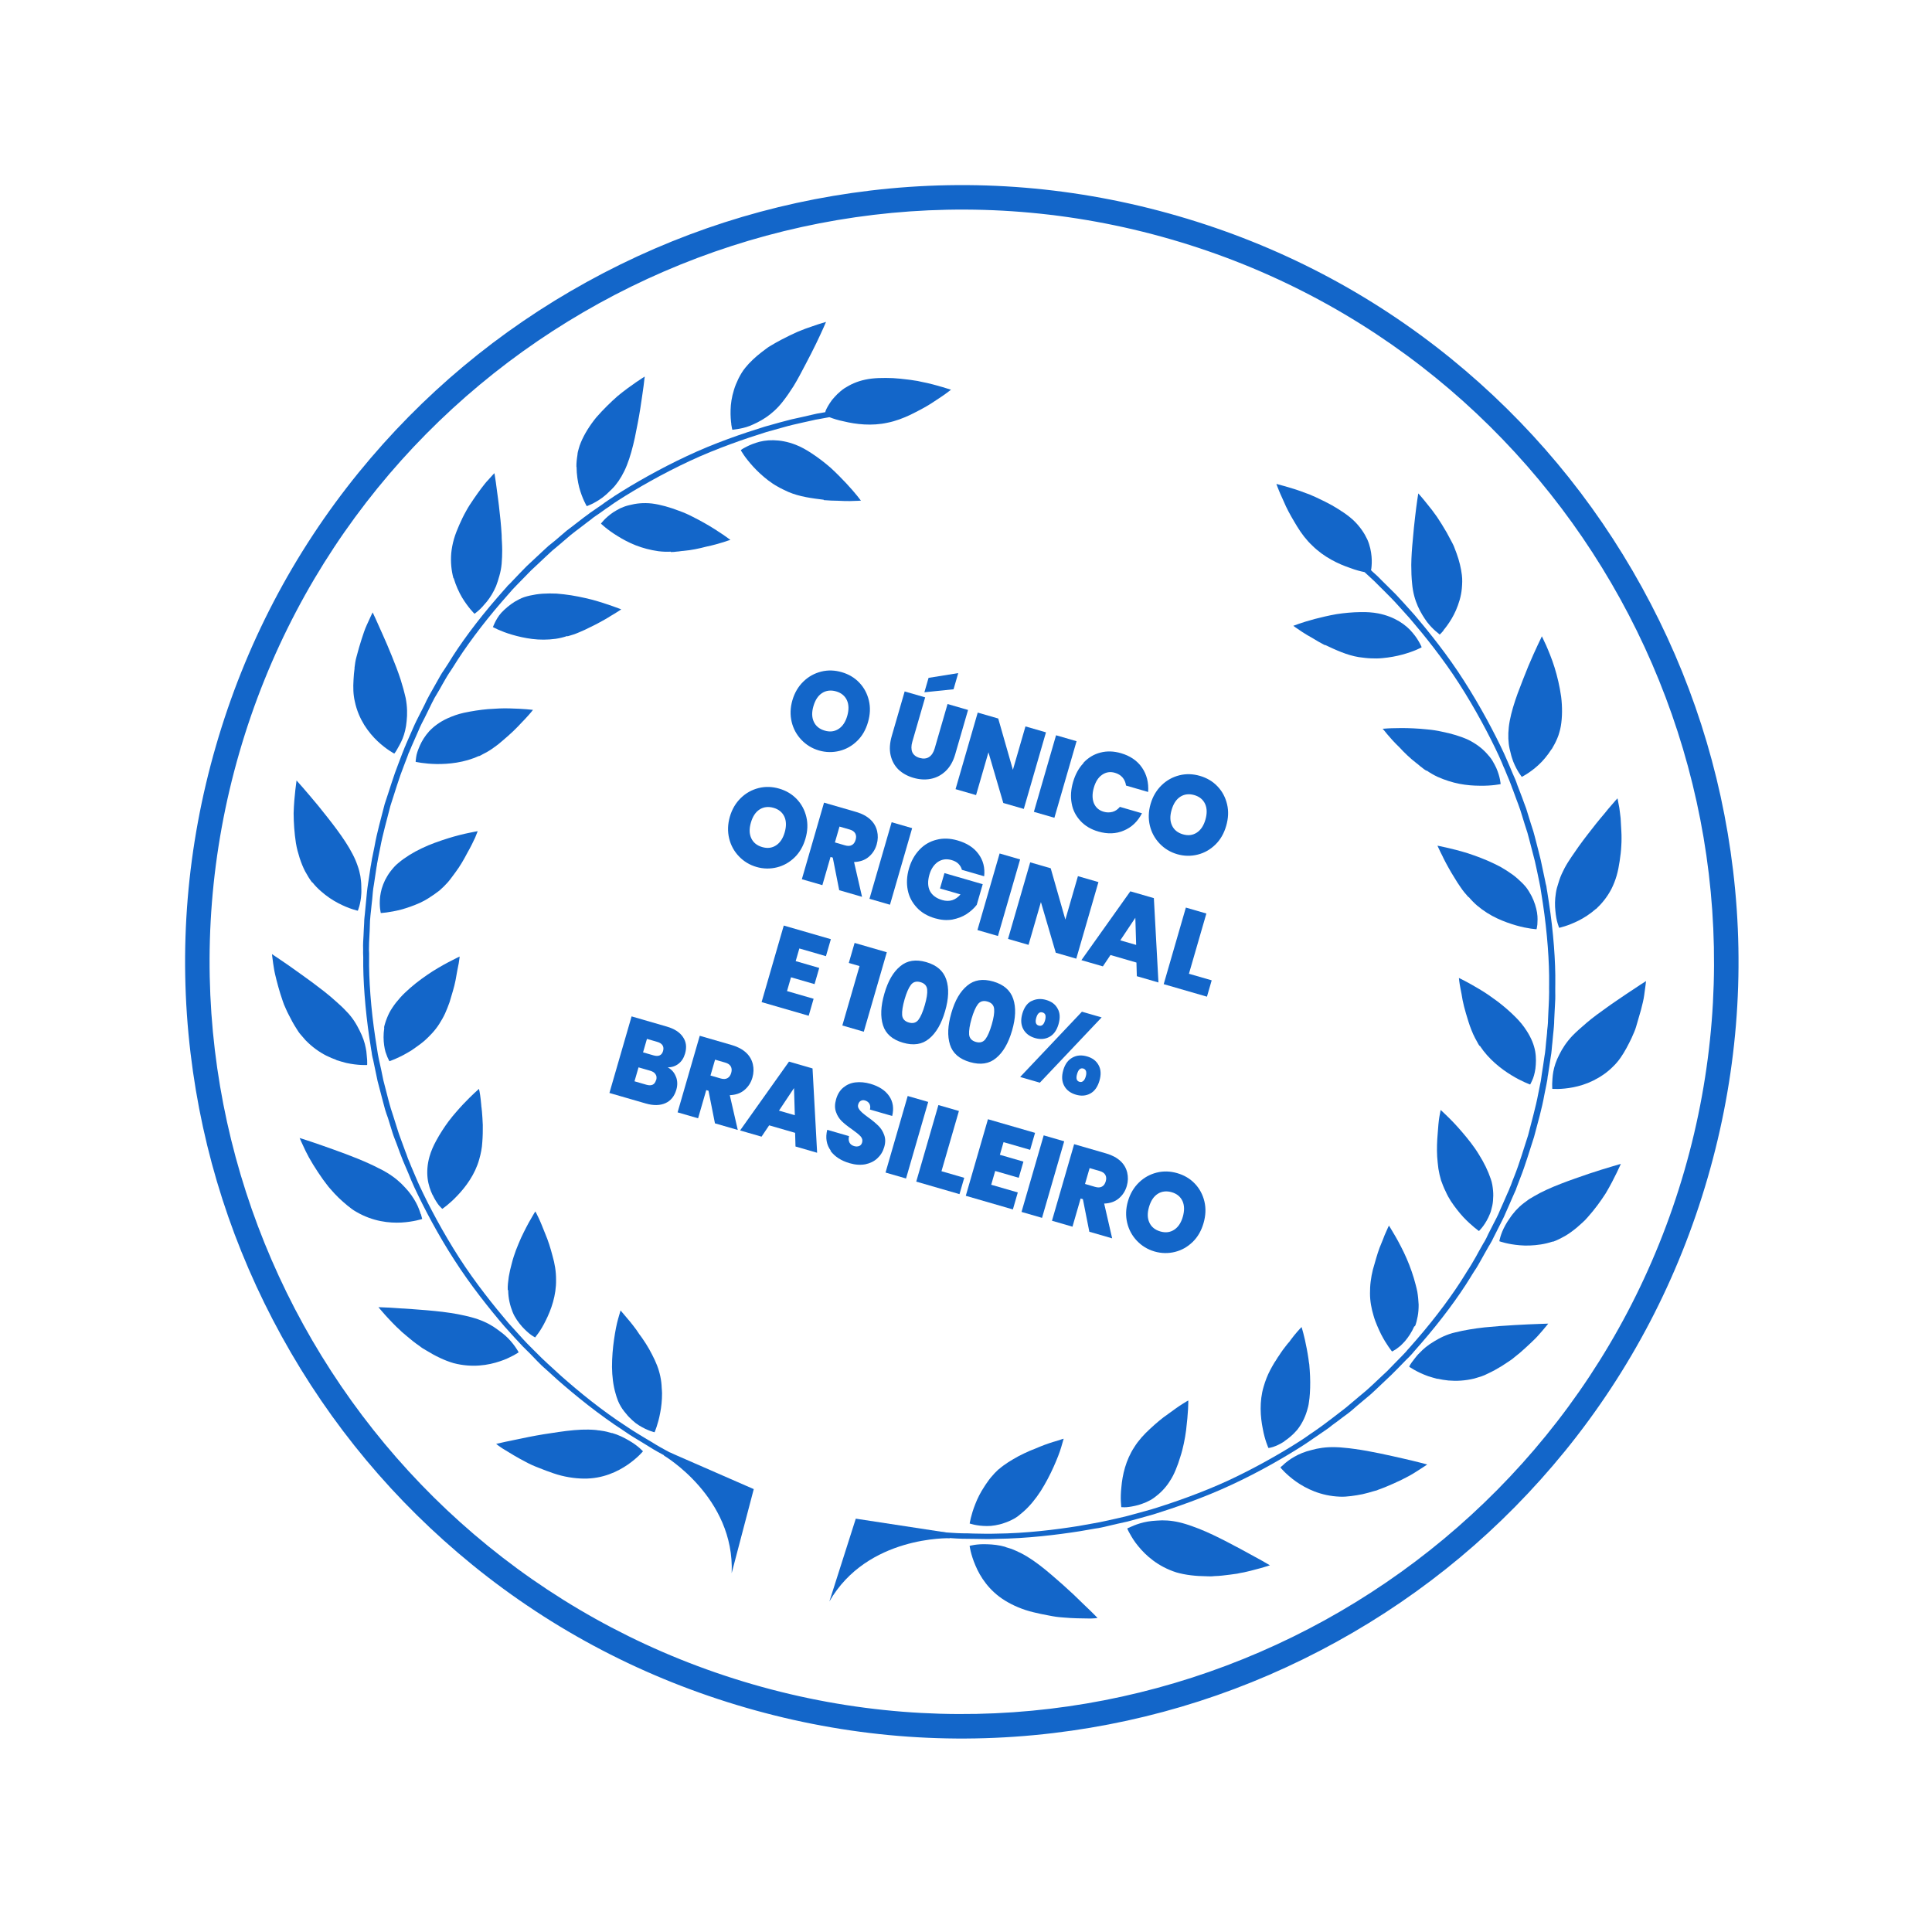 <svg width="209" height="209" viewBox="0 0 209 209" fill="none" xmlns="http://www.w3.org/2000/svg">
<g clip-path="url(#clip0_88_140)">
<path d="M86.696 80.035C86.178 79.49 85.82 78.843 85.642 78.096C85.464 77.349 85.484 76.566 85.72 75.752C85.956 74.937 86.357 74.265 86.907 73.729C87.456 73.193 88.104 72.836 88.834 72.653C89.563 72.469 90.306 72.497 91.051 72.713C91.796 72.928 92.439 73.302 92.958 73.847C93.476 74.391 93.816 75.034 93.994 75.781C94.173 76.528 94.135 77.306 93.899 78.12C93.664 78.934 93.28 79.612 92.73 80.148C92.18 80.684 91.55 81.046 90.82 81.229C90.091 81.412 89.343 81.402 88.598 81.187C87.853 80.971 87.215 80.58 86.696 80.035ZM90.72 78.852C91.159 78.566 91.466 78.092 91.652 77.451C91.837 76.809 91.837 76.227 91.618 75.75C91.399 75.274 91.004 74.953 90.449 74.792C89.895 74.632 89.371 74.687 88.932 74.973C88.492 75.258 88.186 75.733 87.995 76.392C87.804 77.05 87.815 77.598 88.034 78.075C88.253 78.551 88.648 78.872 89.22 79.038C89.792 79.203 90.28 79.138 90.72 78.852Z" fill="#1366C9"/>
<path d="M100.083 75.44L98.693 80.24C98.563 80.691 98.566 81.068 98.687 81.365C98.824 81.668 99.084 81.875 99.483 81.99C99.881 82.106 100.228 82.075 100.506 81.892C100.785 81.71 100.989 81.394 101.114 80.96L102.504 76.16L104.722 76.802L103.332 81.602C103.112 82.365 102.77 82.961 102.303 83.408C101.835 83.855 101.304 84.133 100.686 84.255C100.069 84.376 99.445 84.327 98.803 84.141C98.162 83.956 97.613 83.647 97.186 83.241C96.763 82.818 96.48 82.304 96.341 81.682C96.202 81.059 96.249 80.378 96.475 79.598L97.865 74.798L100.066 75.435L100.083 75.44ZM103.154 74.564L99.998 74.89L100.45 73.33L103.661 72.814L103.159 74.546L103.154 74.564Z" fill="#1366C9"/>
<path d="M110.753 87.507L108.534 86.865L106.928 81.385L105.588 86.012L103.37 85.37L105.768 77.086L107.987 77.728L109.573 83.278L110.933 78.581L113.151 79.224L110.753 87.507Z" fill="#1366C9"/>
<path d="M116.46 80.182L114.062 88.465L111.844 87.823L114.242 79.54L116.46 80.182Z" fill="#1366C9"/>
<path d="M117.215 82.504C117.73 81.958 118.343 81.591 119.033 81.415C119.744 81.227 120.488 81.254 121.268 81.48C122.255 81.766 123.024 82.289 123.54 83.039C124.055 83.79 124.272 84.66 124.204 85.674L121.813 84.981C121.765 84.629 121.627 84.326 121.429 84.1C121.232 83.874 120.962 83.702 120.616 83.602C120.096 83.451 119.642 83.526 119.22 83.817C118.798 84.108 118.513 84.57 118.328 85.212C118.142 85.853 118.148 86.418 118.332 86.885C118.533 87.356 118.877 87.662 119.397 87.813C119.726 87.908 120.046 87.907 120.351 87.826C120.656 87.745 120.917 87.558 121.146 87.286L123.537 87.978C123.07 88.876 122.422 89.496 121.568 89.85C120.731 90.209 119.819 90.245 118.814 89.954C118.034 89.728 117.391 89.354 116.89 88.815C116.389 88.275 116.062 87.655 115.935 86.923C115.792 86.187 115.846 85.414 116.082 84.599C116.318 83.785 116.685 83.102 117.2 82.556L117.215 82.504Z" fill="#1366C9"/>
<path d="M125.444 91.254C124.926 90.709 124.568 90.061 124.39 89.315C124.212 88.568 124.232 87.785 124.468 86.971C124.704 86.156 125.105 85.483 125.655 84.948C126.204 84.412 126.852 84.055 127.581 83.871C128.311 83.688 129.054 83.716 129.799 83.931C130.544 84.147 131.187 84.521 131.706 85.066C132.224 85.61 132.564 86.253 132.742 87C132.921 87.746 132.883 88.524 132.647 89.339C132.412 90.153 132.028 90.831 131.478 91.367C130.928 91.903 130.298 92.265 129.568 92.448C128.839 92.631 128.091 92.621 127.346 92.405C126.6 92.19 125.963 91.798 125.444 91.254ZM129.468 90.071C129.907 89.785 130.214 89.31 130.4 88.669C130.585 88.028 130.585 87.446 130.366 86.969C130.147 86.492 129.752 86.171 129.197 86.011C128.643 85.85 128.119 85.905 127.68 86.191C127.24 86.477 126.934 86.952 126.743 87.611C126.552 88.269 126.563 88.817 126.782 89.293C127.001 89.77 127.396 90.091 127.968 90.257C128.54 90.422 129.028 90.357 129.468 90.071Z" fill="#1366C9"/>
<path d="M79.931 92.633C79.412 92.088 79.055 91.44 78.877 90.693C78.699 89.947 78.719 89.164 78.954 88.349C79.19 87.535 79.592 86.862 80.141 86.326C80.691 85.791 81.339 85.433 82.068 85.25C82.797 85.067 83.541 85.094 84.286 85.31C85.031 85.526 85.674 85.9 86.192 86.444C86.711 86.989 87.051 87.632 87.229 88.379C87.407 89.125 87.37 89.903 87.134 90.718C86.898 91.532 86.514 92.21 85.965 92.746C85.415 93.281 84.784 93.644 84.055 93.827C83.326 94.01 82.578 94 81.832 93.784C81.087 93.569 80.449 93.177 79.931 92.633ZM83.954 91.45C84.394 91.164 84.701 90.689 84.886 90.048C85.072 89.407 85.072 88.824 84.853 88.348C84.634 87.871 84.238 87.55 83.684 87.39C83.129 87.229 82.606 87.284 82.166 87.57C81.727 87.856 81.42 88.331 81.23 88.989C81.039 89.648 81.049 90.196 81.268 90.672C81.487 91.149 81.883 91.47 82.454 91.635C83.026 91.801 83.515 91.736 83.954 91.45Z" fill="#1366C9"/>
<path d="M90.781 96.281L90.087 92.774L89.845 92.704L88.962 95.754L86.743 95.112L89.142 86.828L92.625 87.837C93.266 88.023 93.768 88.299 94.154 88.655C94.539 89.011 94.773 89.436 94.883 89.899C94.993 90.363 94.984 90.849 94.838 91.351C94.672 91.923 94.376 92.363 93.956 92.711C93.536 93.059 93.017 93.228 92.39 93.253L93.254 97.016L90.776 96.298L90.781 96.281ZM90.319 91.132L91.41 91.448C91.705 91.534 91.95 91.529 92.151 91.419C92.353 91.308 92.482 91.12 92.562 90.843C92.638 90.583 92.629 90.355 92.518 90.154C92.407 89.953 92.202 89.818 91.907 89.733L90.815 89.417L90.314 91.15L90.319 91.132Z" fill="#1366C9"/>
<path d="M98.674 89.589L96.276 97.872L94.058 97.23L96.456 88.947L98.674 89.589Z" fill="#1366C9"/>
<path d="M104.055 94.095C103.999 93.835 103.853 93.624 103.68 93.442C103.49 93.255 103.245 93.128 102.951 93.043C102.396 92.882 101.908 92.948 101.468 93.234C101.046 93.525 100.727 93.977 100.546 94.601C100.341 95.311 100.358 95.899 100.595 96.38C100.836 96.844 101.283 97.181 101.924 97.366C102.704 97.592 103.364 97.389 103.904 96.756L101.686 96.114L102.168 94.45L106.309 95.65L105.662 97.885C105.363 98.268 104.983 98.609 104.543 98.895C104.104 99.18 103.58 99.367 103.002 99.481C102.412 99.574 101.805 99.529 101.147 99.339C100.35 99.108 99.689 98.729 99.188 98.189C98.687 97.65 98.342 97.024 98.199 96.287C98.055 95.551 98.092 94.773 98.328 93.959C98.564 93.144 98.948 92.466 99.463 91.921C99.978 91.375 100.609 91.013 101.315 90.842C102.027 90.653 102.788 90.686 103.585 90.916C104.59 91.207 105.352 91.691 105.848 92.379C106.361 93.072 106.563 93.864 106.464 94.793L104.072 94.1L104.055 94.095Z" fill="#1366C9"/>
<path d="M110.354 92.97L107.956 101.254L105.738 100.612L108.136 92.328L110.354 92.97Z" fill="#1366C9"/>
<path d="M116.429 103.707L114.211 103.065L112.604 97.585L111.265 102.212L109.046 101.57L111.445 93.286L113.663 93.928L115.249 99.478L116.609 94.781L118.827 95.423L116.429 103.707Z" fill="#1366C9"/>
<path d="M122.955 104.131L120.13 103.313L119.306 104.54L116.984 103.867L122.276 96.422L124.823 97.159L125.319 106.281L122.98 105.603L122.938 104.126L122.955 104.131ZM122.907 102.22L122.819 99.283L121.192 101.724L122.89 102.215L122.907 102.22Z" fill="#1366C9"/>
<path d="M128.599 105.334L131.078 106.051L130.566 107.819L125.887 106.464L128.285 98.18L130.503 98.823L128.617 105.339L128.599 105.334Z" fill="#1366C9"/>
<path d="M86.467 102.62L86.076 103.972L88.624 104.709L88.117 106.46L85.569 105.722L85.138 107.212L88.014 108.045L87.483 109.882L82.388 108.407L84.786 100.124L89.881 101.599L89.349 103.436L86.472 102.603L86.467 102.62Z" fill="#1366C9"/>
<path d="M91.822 104.17L92.449 102.004L95.933 103.013L93.444 111.608L91.122 110.936L92.983 104.507L91.822 104.17Z" fill="#1366C9"/>
<path d="M97.391 104.524C98.137 103.895 99.079 103.755 100.205 104.081C101.332 104.407 102.053 105.029 102.365 105.964C102.676 106.9 102.63 108.032 102.239 109.384C101.847 110.736 101.276 111.735 100.513 112.359C99.768 112.988 98.825 113.129 97.682 112.798C96.538 112.466 95.817 111.844 95.522 110.914C95.228 109.984 95.274 108.851 95.671 107.482C96.067 106.113 96.628 105.149 97.391 104.524ZM100.301 107.057C100.268 106.653 100.029 106.377 99.578 106.247C99.128 106.117 98.778 106.222 98.534 106.546C98.29 106.869 98.06 107.404 97.859 108.097C97.659 108.79 97.562 109.382 97.591 109.804C97.624 110.208 97.863 110.484 98.314 110.614C98.764 110.745 99.114 110.639 99.358 110.315C99.602 109.992 99.832 109.457 100.043 108.729C100.254 108.001 100.335 107.462 100.301 107.057Z" fill="#1366C9"/>
<path d="M104.636 106.622C105.382 105.993 106.324 105.852 107.45 106.178C108.577 106.504 109.298 107.127 109.61 108.062C109.921 108.997 109.875 110.13 109.484 111.481C109.092 112.833 108.521 113.832 107.758 114.456C107.013 115.086 106.07 115.226 104.927 114.895C103.783 114.564 103.061 113.942 102.767 113.011C102.473 112.081 102.519 110.949 102.916 109.58C103.312 108.211 103.873 107.246 104.636 106.622ZM107.546 109.155C107.513 108.751 107.274 108.475 106.823 108.345C106.373 108.214 106.023 108.319 105.779 108.643C105.535 108.967 105.305 109.501 105.104 110.195C104.904 110.888 104.807 111.48 104.836 111.901C104.869 112.305 105.108 112.581 105.559 112.712C106.009 112.842 106.359 112.737 106.603 112.413C106.847 112.089 107.077 111.555 107.288 110.827C107.499 110.099 107.58 109.559 107.546 109.155Z" fill="#1366C9"/>
<path d="M111.588 108.297C112.053 108.056 112.576 108.001 113.165 108.171C113.754 108.342 114.172 108.65 114.413 109.115C114.677 109.567 114.7 110.137 114.509 110.795C114.318 111.454 113.999 111.906 113.53 112.165C113.061 112.423 112.543 112.461 111.971 112.296C111.399 112.13 110.964 111.816 110.705 111.347C110.447 110.878 110.402 110.32 110.592 109.661C110.783 109.003 111.107 108.533 111.571 108.292L111.588 108.297ZM112.1 110.098C111.965 110.566 112.05 110.854 112.362 110.944C112.518 110.989 112.655 110.972 112.776 110.876C112.898 110.78 112.983 110.616 113.053 110.374C113.123 110.131 113.122 109.943 113.087 109.801C113.036 109.655 112.93 109.568 112.774 109.523C112.462 109.432 112.236 109.63 112.1 110.098ZM119.173 110.061L112.489 117.122L110.358 116.505L117.041 109.444L119.173 110.061ZM116.018 114.406C116.487 114.148 117.005 114.11 117.594 114.281C118.183 114.451 118.584 114.755 118.842 115.224C119.101 115.693 119.129 116.246 118.938 116.905C118.747 117.563 118.424 118.033 117.954 118.291C117.485 118.55 116.967 118.588 116.395 118.422C115.823 118.257 115.388 117.943 115.13 117.474C114.871 117.004 114.826 116.447 115.022 115.771C115.217 115.095 115.548 114.665 116.018 114.406ZM116.517 116.185C116.377 116.67 116.467 116.941 116.779 117.031C116.918 117.071 117.054 117.054 117.181 116.941C117.303 116.844 117.388 116.681 117.458 116.439C117.528 116.196 117.521 116.025 117.487 115.884C117.436 115.737 117.334 115.633 117.196 115.593C116.884 115.502 116.657 115.7 116.522 116.168L116.517 116.185Z" fill="#1366C9"/>
<path d="M73.124 116.468C73.295 116.912 73.309 117.386 73.168 117.871C72.962 118.581 72.576 119.071 71.993 119.334C71.41 119.597 70.691 119.614 69.859 119.373L65.926 118.235L68.324 109.951L72.136 111.055C72.951 111.291 73.537 111.667 73.877 112.179C74.235 112.695 74.309 113.28 74.109 113.974C73.968 114.459 73.731 114.822 73.394 115.081C73.056 115.34 72.661 115.47 72.232 115.459C72.67 115.698 72.964 116.046 73.131 116.508L73.124 116.468ZM69.564 113.841L70.691 114.167C71.245 114.328 71.593 114.165 71.728 113.698C71.864 113.23 71.667 112.872 71.112 112.712L69.986 112.385L69.564 113.841ZM70.981 116.862C71.051 116.619 71.042 116.391 70.921 116.225C70.823 116.046 70.618 115.912 70.358 115.836L69.075 115.465L68.639 116.973L69.921 117.344C70.476 117.505 70.823 117.342 70.964 116.857L70.981 116.862Z" fill="#1366C9"/>
<path d="M77.338 121.501L76.644 117.995L76.401 117.924L75.518 120.974L73.3 120.332L75.698 112.049L79.182 113.057C79.823 113.243 80.325 113.52 80.71 113.875C81.096 114.231 81.33 114.656 81.44 115.119C81.549 115.583 81.54 116.069 81.395 116.571C81.229 117.143 80.933 117.583 80.513 117.931C80.093 118.279 79.574 118.448 78.947 118.474L79.811 122.236L77.333 121.518L77.338 121.501ZM76.858 116.347L77.95 116.663C78.244 116.749 78.49 116.745 78.691 116.634C78.892 116.523 79.022 116.335 79.102 116.058C79.177 115.798 79.168 115.57 79.057 115.369C78.946 115.168 78.741 115.033 78.447 114.948L77.355 114.632L76.853 116.365L76.858 116.347Z" fill="#1366C9"/>
<path d="M86.031 122.553L83.206 121.736L82.382 122.962L80.06 122.29L85.352 114.844L87.899 115.582L88.395 124.703L86.056 124.026L86.014 122.548L86.031 122.553ZM85.983 120.643L85.894 117.706L84.268 120.146L85.966 120.638L85.983 120.643Z" fill="#1366C9"/>
<path d="M89.87 124.472C89.411 123.851 89.273 123.097 89.489 122.221L91.846 122.903C91.778 123.203 91.804 123.436 91.903 123.615C92.001 123.793 92.172 123.918 92.397 123.983C92.605 124.043 92.776 124.037 92.945 123.973C93.113 123.909 93.21 123.768 93.261 123.595C93.331 123.352 93.282 123.131 93.097 122.928C92.912 122.724 92.605 122.485 92.17 122.171C91.701 121.847 91.335 121.553 91.056 121.285C90.794 121.021 90.57 120.693 90.44 120.299C90.293 119.899 90.292 119.448 90.447 118.911C90.603 118.374 90.854 117.958 91.225 117.652C91.595 117.346 92.027 117.152 92.533 117.092C93.038 117.032 93.588 117.078 94.16 117.244C95.079 117.51 95.759 117.951 96.183 118.562C96.607 119.173 96.716 119.9 96.515 120.724L94.106 120.027C94.176 119.784 94.145 119.568 94.046 119.39C93.943 119.228 93.79 119.109 93.564 119.043C93.391 118.993 93.255 119.01 93.121 119.084C92.986 119.158 92.894 119.281 92.839 119.472C92.794 119.628 92.806 119.782 92.897 119.921C92.983 120.077 93.097 120.204 93.245 120.341C93.393 120.478 93.623 120.657 93.917 120.874C94.37 121.192 94.73 121.503 95.009 121.772C95.288 122.041 95.495 122.363 95.643 122.763C95.79 123.163 95.801 123.579 95.655 124.081C95.51 124.584 95.263 124.982 94.905 125.31C94.547 125.639 94.133 125.838 93.612 125.95C93.096 126.045 92.541 126.016 91.917 125.835C90.999 125.569 90.301 125.123 89.83 124.48L89.87 124.472Z" fill="#1366C9"/>
<path d="M100.411 119.204L98.013 127.487L95.795 126.845L98.193 118.562L100.411 119.204Z" fill="#1366C9"/>
<path d="M101.83 126.695L104.308 127.413L103.796 129.18L99.117 127.825L101.515 119.542L103.734 120.184L101.847 126.7L101.83 126.695Z" fill="#1366C9"/>
<path d="M108.556 123.572L108.165 124.924L110.712 125.661L110.206 127.411L107.658 126.674L107.227 128.164L110.103 128.997L109.572 130.834L104.477 129.359L106.875 121.075L111.97 122.55L111.438 124.387L108.561 123.555L108.556 123.572Z" fill="#1366C9"/>
<path d="M115.123 123.463L112.725 131.746L110.506 131.104L112.905 122.821L115.123 123.463Z" fill="#1366C9"/>
<path d="M117.838 133.227L117.144 129.721L116.901 129.65L116.018 132.7L113.8 132.058L116.198 123.775L119.681 124.783C120.323 124.969 120.825 125.246 121.21 125.601C121.595 125.957 121.829 126.382 121.939 126.846C122.049 127.309 122.04 127.795 121.894 128.298C121.729 128.869 121.432 129.31 121.012 129.657C120.592 130.005 120.074 130.175 119.447 130.2L120.311 133.962L117.833 133.245L117.838 133.227ZM117.375 128.078L118.467 128.395C118.761 128.48 119.007 128.476 119.208 128.365C119.409 128.254 119.539 128.066 119.619 127.789C119.694 127.529 119.685 127.301 119.574 127.1C119.463 126.899 119.258 126.764 118.964 126.679L117.872 126.363L117.37 128.096L117.375 128.078Z" fill="#1366C9"/>
<path d="M122.993 134.231C122.475 133.687 122.118 133.039 121.939 132.292C121.761 131.546 121.781 130.763 122.017 129.948C122.253 129.134 122.654 128.461 123.204 127.925C123.753 127.389 124.401 127.032 125.131 126.849C125.86 126.666 126.603 126.693 127.348 126.909C128.094 127.125 128.737 127.499 129.255 128.043C129.774 128.588 130.113 129.231 130.292 129.977C130.47 130.724 130.432 131.502 130.197 132.316C129.961 133.131 129.577 133.809 129.027 134.344C128.478 134.88 127.847 135.242 127.118 135.426C126.388 135.609 125.64 135.599 124.895 135.383C124.15 135.167 123.512 134.776 122.993 134.231ZM127.022 133.031C127.462 132.745 127.768 132.271 127.954 131.63C128.139 130.988 128.139 130.406 127.92 129.929C127.701 129.453 127.306 129.132 126.751 128.971C126.197 128.811 125.674 128.866 125.234 129.152C124.794 129.438 124.488 129.912 124.297 130.571C124.107 131.229 124.117 131.777 124.336 132.254C124.555 132.73 124.95 133.051 125.522 133.217C126.094 133.382 126.582 133.317 127.022 133.031Z" fill="#1366C9"/>
<path d="M66.217 155.038C65.853 154.932 65.471 154.822 65.035 154.771C64.931 154.741 64.8 154.74 64.691 154.728C64.587 154.698 64.473 154.702 64.347 154.684C64.124 154.676 63.889 154.646 63.643 154.65C62.672 154.631 61.569 154.744 60.45 154.908C59.354 155.061 58.231 155.243 57.234 155.442C56.22 155.637 55.332 155.85 54.697 155.966C54.075 156.105 53.673 156.196 53.673 156.196C53.673 156.196 53.75 156.255 53.903 156.375C54.061 156.477 54.273 156.651 54.548 156.806C55.122 157.16 55.901 157.648 56.833 158.125C57.061 158.247 57.288 158.369 57.538 158.479C57.788 158.589 58.055 158.704 58.31 158.797C58.833 159.004 59.372 159.217 59.904 159.39C60.981 159.758 62.13 159.94 63.141 159.951C65.198 159.983 66.817 159.193 67.895 158.454C68.973 157.714 69.555 157 69.555 157C69.555 157 69.034 156.398 68.018 155.822C67.521 155.528 66.915 155.221 66.187 155.01L66.217 155.038Z" fill="#1366C9"/>
<path d="M71.294 148.338C71.049 147.497 70.653 146.725 70.222 145.942C70.013 145.563 69.763 145.19 69.527 144.84C69.411 144.656 69.285 144.507 69.164 144.34C69.061 144.179 68.94 144.012 68.836 143.851C68.378 143.23 67.946 142.71 67.635 142.357C67.329 141.987 67.131 141.761 67.131 141.761C67.131 141.761 67.031 142.107 66.87 142.662C66.705 143.234 66.553 144.016 66.424 144.918C66.294 145.82 66.204 146.845 66.205 147.879C66.217 148.877 66.337 149.889 66.594 150.752C66.643 150.973 66.731 151.186 66.802 151.395C66.829 151.496 66.879 151.586 66.923 151.693C66.955 151.777 67.004 151.866 67.053 151.956C67.233 152.308 67.462 152.619 67.702 152.895C67.919 153.183 68.168 153.424 68.405 153.643C68.642 153.862 68.872 154.041 69.112 154.186C70.049 154.777 70.81 154.94 70.81 154.94C70.81 154.94 71.187 154.092 71.417 152.843C71.54 152.222 71.62 151.494 71.618 150.723C71.616 150.534 71.597 150.341 71.582 150.13C71.586 149.925 71.549 149.726 71.535 149.516C71.484 149.107 71.399 148.687 71.274 148.276L71.294 148.338Z" fill="#1366C9"/>
<path d="M56.049 146.177C56.049 146.177 55.933 145.994 55.842 145.855C55.659 145.576 55.376 145.194 54.971 144.776C54.768 144.567 54.544 144.371 54.267 144.159C54.007 143.952 53.708 143.753 53.397 143.531C52.764 143.123 51.984 142.766 51.026 142.507C50.541 142.366 50.023 142.273 49.511 142.162C48.993 142.069 48.436 141.982 47.873 141.913C47.311 141.845 46.744 141.793 46.177 141.741C45.627 141.695 45.077 141.648 44.579 141.617C43.548 141.544 42.644 141.489 41.997 141.452C41.328 141.427 40.939 141.408 40.939 141.408C40.939 141.408 41.203 141.729 41.627 142.209C41.842 142.44 42.111 142.743 42.415 143.057C42.558 143.211 42.736 143.375 42.909 143.556C43.087 143.721 43.282 143.89 43.455 144.071C43.845 144.41 44.27 144.758 44.695 145.107C44.925 145.286 45.143 145.443 45.377 145.605C45.501 145.697 45.59 145.779 45.718 145.854C45.847 145.928 45.958 145.998 46.087 146.073C47.059 146.674 48.078 147.175 49.066 147.461C51.074 147.986 52.832 147.688 54.082 147.261C54.703 147.065 55.212 146.799 55.564 146.619C55.899 146.435 56.11 146.289 56.11 146.289C56.11 146.289 56.086 146.245 56.032 146.172L56.049 146.177Z" fill="#1366C9"/>
<path d="M54.974 139.574C54.981 140.459 55.184 141.25 55.444 141.908C55.572 142.245 55.749 142.541 55.92 142.796C56.107 143.057 56.282 143.296 56.467 143.5C56.838 143.907 57.181 144.213 57.446 144.403C57.569 144.495 57.698 144.57 57.762 144.607C57.844 144.649 57.891 144.682 57.891 144.682C57.891 144.682 58.037 144.499 58.259 144.188C58.481 143.876 58.765 143.414 59.044 142.837C59.621 141.689 60.187 140.125 60.153 138.425C60.158 137.563 60.015 136.695 59.77 135.854C59.548 135.001 59.293 134.194 58.991 133.487C58.846 133.144 58.718 132.807 58.598 132.509C58.477 132.211 58.364 131.953 58.258 131.735C58.064 131.303 57.911 131.052 57.911 131.052C57.911 131.052 57.712 131.351 57.435 131.853C57.141 132.35 56.764 133.068 56.375 133.894C56.192 134.33 55.992 134.76 55.817 135.235C55.647 135.693 55.489 136.173 55.366 136.664C55.226 137.149 55.12 137.644 55.036 138.127C54.97 138.615 54.904 139.103 54.927 139.542L54.974 139.574Z" fill="#1366C9"/>
<path d="M45.508 131.33C45.41 131.02 45.261 130.564 44.99 130.072C44.719 129.58 44.354 129.024 43.836 128.48C43.34 127.923 42.695 127.36 41.847 126.852C41.56 126.675 41.251 126.51 40.936 126.363C40.627 126.198 40.313 126.051 39.981 125.899C38.324 125.137 36.396 124.466 34.948 123.953C33.482 123.435 32.413 123.106 32.413 123.106C32.413 123.106 32.647 123.662 33.07 124.536C33.48 125.387 34.17 126.508 34.957 127.618C35.078 127.785 35.216 127.956 35.337 128.122C35.408 128.2 35.458 128.289 35.542 128.388C35.596 128.46 35.685 128.542 35.739 128.615C36.02 128.94 36.319 129.271 36.628 129.567C36.937 129.863 37.25 130.141 37.569 130.403C37.888 130.664 38.194 130.903 38.551 131.1C40.351 132.147 42.122 132.322 43.438 132.252C44.777 132.17 45.673 131.866 45.673 131.866C45.673 131.866 45.631 131.685 45.538 131.358L45.508 131.33Z" fill="#1366C9"/>
<path d="M46.802 129.264C47.034 129.762 47.282 130.135 47.487 130.401C47.697 130.649 47.85 130.769 47.85 130.769C47.85 130.769 48.618 130.259 49.489 129.327C50.377 128.401 51.39 127.042 51.839 125.425C52.015 124.819 52.143 124.18 52.175 123.55C52.209 123.241 52.207 122.921 52.223 122.606C52.217 122.304 52.238 121.972 52.227 121.687C52.211 121.157 52.168 120.656 52.133 120.195C52.111 120.076 52.106 119.962 52.097 119.865C52.075 119.746 52.065 119.649 52.061 119.535C52.047 119.325 52.027 119.131 52.003 118.955C51.929 118.239 51.814 117.792 51.814 117.792C51.814 117.792 51.063 118.439 50.088 119.471C49.842 119.738 49.596 120.005 49.339 120.306C49.203 120.455 49.078 120.625 48.941 120.773C48.822 120.927 48.697 121.097 48.555 121.263C48.062 121.928 47.589 122.655 47.185 123.402C47.025 123.693 46.888 123.973 46.768 124.257C46.648 124.542 46.55 124.814 46.47 125.092C46.224 125.941 46.177 126.753 46.256 127.453C46.335 128.152 46.554 128.76 46.785 129.258L46.802 129.264Z" fill="#1366C9"/>
<path d="M36.395 114.68C36.754 114.803 37.122 114.891 37.452 114.986C38.776 115.276 39.716 115.21 39.716 115.21C39.716 115.21 39.736 115.009 39.718 114.684C39.711 114.513 39.692 114.32 39.665 114.087C39.656 113.859 39.617 113.604 39.561 113.343C39.459 112.788 39.246 112.162 38.899 111.48C38.813 111.323 38.727 111.167 38.633 110.971C38.535 110.792 38.431 110.631 38.315 110.447C38.078 110.097 37.807 109.736 37.456 109.391C37.128 109.032 36.743 108.677 36.323 108.311C35.938 107.955 35.513 107.607 35.07 107.253C34.198 106.569 33.268 105.886 32.411 105.281C31.587 104.686 30.853 104.173 30.302 103.807C29.751 103.441 29.422 103.214 29.422 103.214C29.422 103.214 29.46 103.601 29.554 104.248C29.613 104.565 29.651 104.952 29.754 105.376C29.856 105.8 29.966 106.264 30.106 106.755C30.245 107.246 30.397 107.76 30.584 108.283C30.623 108.407 30.679 108.536 30.718 108.66C30.775 108.79 30.832 108.919 30.888 109.048C31.001 109.306 31.114 109.564 31.25 109.81C31.498 110.314 31.769 110.805 32.067 111.267C32.208 111.496 32.348 111.724 32.533 111.928C32.701 112.127 32.869 112.326 33.054 112.53C33.763 113.261 34.527 113.801 35.279 114.188C35.657 114.373 36.023 114.535 36.382 114.658L36.395 114.68Z" fill="#1366C9"/>
<path d="M41.566 111.219C41.462 111.903 41.482 112.547 41.555 113.075C41.589 113.348 41.65 113.591 41.703 113.794C41.775 114.003 41.851 114.194 41.902 114.34C42.04 114.643 42.126 114.799 42.126 114.799C42.126 114.799 43.017 114.513 44.127 113.857C44.417 113.697 44.696 113.515 44.984 113.298C45.289 113.086 45.6 112.856 45.898 112.605C46.483 112.079 47.069 111.479 47.52 110.764C47.628 110.589 47.74 110.396 47.847 110.22C47.959 110.027 48.054 109.829 48.149 109.631C48.321 109.23 48.494 108.83 48.632 108.419C48.867 107.604 49.143 106.782 49.279 106.052C49.35 105.678 49.411 105.339 49.461 105.034C49.529 104.734 49.575 104.447 49.623 104.217C49.701 103.751 49.724 103.476 49.724 103.476C49.724 103.476 49.399 103.626 48.868 103.904C48.342 104.165 47.604 104.571 46.802 105.072C46.04 105.565 45.19 106.164 44.412 106.84C44.032 107.181 43.651 107.521 43.318 107.894C42.984 108.267 42.691 108.633 42.454 108.997C42.195 109.372 42.01 109.751 41.865 110.122C41.793 110.308 41.725 110.476 41.67 110.667C41.645 110.753 41.62 110.84 41.595 110.927C41.57 111.013 41.544 111.1 41.554 111.197L41.566 111.219Z" fill="#1366C9"/>
<path d="M33.792 95.445C34.081 95.811 34.385 96.124 34.716 96.408C35.343 96.965 36.006 97.401 36.594 97.703C37.784 98.329 38.706 98.521 38.706 98.521C38.706 98.521 39.025 97.806 39.084 96.696C39.107 96.421 39.083 96.113 39.082 95.793C39.081 95.474 39.032 95.122 38.984 94.77C38.918 94.413 38.823 94.028 38.676 93.629C38.605 93.42 38.528 93.229 38.44 93.016C38.396 92.909 38.346 92.82 38.302 92.713C38.258 92.606 38.191 92.512 38.147 92.405C37.286 90.709 35.694 88.746 34.438 87.18C33.784 86.39 33.209 85.716 32.773 85.214C32.336 84.712 32.079 84.431 32.079 84.431C32.079 84.431 32.026 84.81 31.949 85.464C31.877 86.101 31.792 86.978 31.764 87.984C31.77 89 31.843 90.11 32.013 91.211C32.064 91.489 32.115 91.767 32.188 92.032C32.262 92.298 32.335 92.563 32.414 92.811C32.583 93.33 32.779 93.819 33.008 94.26C33.255 94.707 33.493 95.115 33.782 95.48L33.792 95.445Z" fill="#1366C9"/>
<path d="M41.188 98.77C41.188 98.77 42.14 98.726 43.4 98.396C44.032 98.222 44.742 97.977 45.454 97.657C45.802 97.495 46.159 97.298 46.51 97.061C46.855 96.842 47.21 96.588 47.548 96.329C47.874 96.048 48.192 95.727 48.471 95.413C48.754 95.082 48.986 94.736 49.257 94.382C49.778 93.688 50.199 92.946 50.538 92.293C50.917 91.632 51.202 91.039 51.402 90.608C51.584 90.173 51.677 89.918 51.677 89.918C51.677 89.918 51.325 89.966 50.742 90.098C50.164 90.212 49.356 90.41 48.448 90.692C47.557 90.979 46.537 91.322 45.619 91.77C44.683 92.213 43.814 92.75 43.118 93.337C42.752 93.626 42.491 93.945 42.252 94.251C42.013 94.557 41.826 94.879 41.656 95.205C41.509 95.52 41.379 95.839 41.294 96.133C41.209 96.428 41.163 96.715 41.122 96.985C40.999 98.058 41.2 98.792 41.2 98.792L41.188 98.77Z" fill="#1366C9"/>
<path d="M38.36 72.276C38.297 72.689 38.268 73.113 38.245 73.519C38.192 74.349 38.207 75.142 38.385 75.889C38.59 76.869 38.966 77.71 39.4 78.418C39.85 79.131 40.342 79.705 40.828 80.165C41.801 81.085 42.652 81.52 42.652 81.52C42.652 81.52 42.789 81.371 42.949 81.079C43.108 80.788 43.355 80.39 43.558 79.885C43.765 79.363 43.928 78.734 43.99 78C44.07 77.272 44.065 76.444 43.885 75.509C43.805 75.204 43.734 74.865 43.641 74.537C43.594 74.373 43.548 74.21 43.489 74.024C43.443 73.86 43.396 73.696 43.337 73.51C43.058 72.659 42.726 71.793 42.385 70.962C42.048 70.113 41.697 69.316 41.389 68.626C40.78 67.229 40.312 66.248 40.312 66.248C40.312 66.248 40.043 66.79 39.665 67.639C39.466 68.069 39.293 68.602 39.11 69.168C38.927 69.735 38.741 70.376 38.573 71.023C38.463 71.404 38.394 71.835 38.348 72.253L38.36 72.276Z" fill="#1366C9"/>
<path d="M51.81 81.805C51.956 81.753 52.095 81.662 52.229 81.588C52.381 81.519 52.52 81.428 52.671 81.359C52.962 81.199 53.223 81.012 53.484 80.824C53.745 80.637 54.005 80.449 54.237 80.234C54.485 80.025 54.734 79.815 54.938 79.63C55.34 79.277 55.703 78.931 56.027 78.593C56.191 78.415 56.35 78.254 56.487 78.106C56.624 77.958 56.778 77.815 56.892 77.679C57.38 77.163 57.656 76.792 57.656 76.792C57.656 76.792 56.641 76.667 55.166 76.635C54.812 76.626 54.401 76.619 54.019 76.64C53.62 76.656 53.198 76.685 52.777 76.713C51.929 76.787 51.044 76.925 50.183 77.108C49.521 77.254 48.953 77.465 48.392 77.716C47.568 78.097 46.919 78.585 46.432 79.102C45.962 79.623 45.635 80.167 45.415 80.667C45.195 81.167 45.053 81.595 45.019 81.904C44.964 82.227 44.965 82.415 44.965 82.415C44.965 82.415 45.899 82.629 47.207 82.651C48.516 82.673 50.256 82.5 51.797 81.782L51.81 81.805Z" fill="#1366C9"/>
<path d="M49.082 62.552C49.32 63.353 49.645 64.048 49.97 64.612C50.655 65.749 51.331 66.396 51.331 66.396C51.331 66.396 51.493 66.292 51.746 66.065C51.995 65.856 52.323 65.5 52.672 65.075C53.025 64.632 53.369 64.094 53.661 63.408C53.797 63.072 53.907 62.69 54.022 62.292C54.138 61.893 54.223 61.467 54.267 60.992C54.311 60.516 54.325 60.013 54.327 59.487C54.328 59.225 54.312 58.957 54.3 58.672C54.284 58.404 54.267 58.137 54.268 57.874C54.208 56.786 54.09 55.7 53.97 54.688C53.905 54.2 53.857 53.717 53.789 53.303C53.738 52.893 53.683 52.502 53.642 52.189C53.559 51.565 53.481 51.185 53.481 51.185C53.481 51.185 53.213 51.464 52.792 51.943C52.556 52.176 52.334 52.487 52.068 52.823C51.814 53.182 51.515 53.565 51.246 53.975C51.107 54.198 50.955 54.398 50.815 54.62C50.676 54.843 50.536 55.065 50.409 55.31C50.142 55.778 49.9 56.29 49.68 56.79C49.46 57.289 49.258 57.794 49.107 58.314C48.957 58.834 48.863 59.352 48.814 59.845C48.734 60.836 48.833 61.728 49.048 62.542L49.082 62.552Z" fill="#1366C9"/>
<path d="M61.386 68.837C61.816 68.718 62.25 68.58 62.659 68.398C63.064 68.234 63.456 68.047 63.831 67.855C64.201 67.68 64.576 67.488 64.911 67.303C65.246 67.119 65.559 66.946 65.832 66.781C65.971 66.69 66.088 66.611 66.222 66.537C66.339 66.459 66.451 66.397 66.562 66.335C66.975 66.079 67.208 65.921 67.208 65.921C67.208 65.921 66.871 65.786 66.292 65.581C65.731 65.381 64.909 65.105 64.003 64.862C63.091 64.635 62.049 64.409 60.994 64.291C60.736 64.273 60.466 64.232 60.208 64.214C59.946 64.213 59.705 64.2 59.443 64.199C58.934 64.202 58.456 64.233 57.985 64.303C57.531 64.378 57.112 64.463 56.718 64.593C56.323 64.723 56.005 64.913 55.693 65.085C55.096 65.457 54.617 65.882 54.239 66.279C53.878 66.682 53.666 67.09 53.528 67.37C53.386 67.667 53.319 67.835 53.319 67.835C53.319 67.835 54.142 68.299 55.407 68.665C56.048 68.851 56.769 69.022 57.567 69.121C58.364 69.221 59.227 69.226 60.107 69.106C60.538 69.043 60.962 68.94 61.379 68.798L61.386 68.837Z" fill="#1366C9"/>
<path d="M62.372 50.51C62.377 51.337 62.498 52.086 62.654 52.714C62.989 53.957 63.472 54.754 63.472 54.754C63.472 54.754 64.239 54.506 65.143 53.848C65.365 53.667 65.603 53.492 65.844 53.243C66.076 53.028 66.334 52.784 66.568 52.495C67.031 51.934 67.47 51.197 67.817 50.321C68.165 49.445 68.444 48.417 68.675 47.357C68.895 46.275 69.109 45.21 69.259 44.239C69.413 43.251 69.533 42.384 69.622 41.753C69.689 41.133 69.747 40.737 69.747 40.737C69.747 40.737 69.658 40.786 69.496 40.89C69.352 40.998 69.124 41.139 68.868 41.309C68.329 41.679 67.596 42.199 66.805 42.853C66.05 43.517 65.237 44.315 64.505 45.154C63.808 46.005 63.212 46.959 62.843 47.847C62.738 48.08 62.672 48.305 62.607 48.531C62.542 48.756 62.477 48.981 62.468 49.204C62.395 49.652 62.349 50.071 62.355 50.505L62.372 50.51Z" fill="#1366C9"/>
<path d="M72.573 59.718C72.796 59.726 73.012 59.694 73.245 59.668C73.359 59.663 73.456 59.654 73.575 59.632C73.694 59.61 73.808 59.605 73.904 59.596C74.809 59.52 75.652 59.332 76.404 59.136C77.163 58.98 77.8 58.789 78.274 58.645C78.505 58.561 78.691 58.502 78.815 58.463C78.956 58.429 79.018 58.409 79.018 58.409C79.018 58.409 78.942 58.35 78.801 58.252C78.66 58.155 78.477 58.008 78.225 57.842C77.738 57.513 77.028 57.044 76.205 56.581C75.784 56.346 75.347 56.107 74.886 55.88C74.659 55.757 74.409 55.647 74.176 55.542C73.944 55.438 73.689 55.345 73.451 55.257C72.471 54.88 71.466 54.589 70.525 54.467C69.596 54.367 68.8 54.456 68.088 54.644C67.726 54.727 67.411 54.842 67.108 54.98C66.823 55.123 66.572 55.275 66.343 55.416C65.431 56.035 65.011 56.645 65.011 56.645C65.011 56.645 65.682 57.309 66.817 57.995C67.374 58.344 68.039 58.705 68.781 58.995C69.541 59.291 70.343 59.504 71.228 59.629C71.681 59.685 72.127 59.701 72.566 59.678L72.573 59.718Z" fill="#1366C9"/>
<path d="M79.1 45.867C79.155 46.259 79.221 46.485 79.221 46.485C79.221 46.485 79.273 46.5 79.375 46.473C79.472 46.464 79.608 46.447 79.767 46.418C80.101 46.364 80.578 46.277 81.106 46.073C82.151 45.643 83.516 44.949 84.689 43.429C85.075 42.94 85.463 42.376 85.845 41.773C86.306 41.023 86.735 40.19 87.154 39.391C87.568 38.609 87.96 37.84 88.287 37.164C88.941 35.814 89.358 34.826 89.358 34.826C89.358 34.826 88.748 34.988 87.847 35.309C87.391 35.459 86.867 35.645 86.289 35.891C85.728 36.142 85.118 36.434 84.519 36.75C84.144 36.942 83.782 37.156 83.419 37.37C83.33 37.419 83.235 37.486 83.146 37.535C83.057 37.585 82.98 37.656 82.885 37.723C82.719 37.844 82.547 37.982 82.381 38.103C81.727 38.608 81.111 39.181 80.643 39.759C80.326 40.137 80.092 40.558 79.88 40.966C79.685 41.379 79.513 41.78 79.397 42.179C79.149 42.971 79.048 43.711 79.033 44.346C79.013 44.997 79.064 45.538 79.119 45.93L79.1 45.867Z" fill="#1366C9"/>
<path d="M89.112 54.101C89.662 54.148 90.183 54.167 90.651 54.171C91.132 54.197 91.56 54.209 91.937 54.205C92.673 54.193 93.134 54.157 93.134 54.157C93.134 54.157 92.542 53.347 91.552 52.291C91.063 51.773 90.486 51.174 89.846 50.594C89.201 50.032 88.494 49.489 87.767 49.016C87.216 48.65 86.632 48.331 86.075 48.113C84.353 47.445 82.821 47.546 81.779 47.902C81.26 48.071 80.846 48.27 80.555 48.431C80.404 48.499 80.304 48.583 80.237 48.62C80.165 48.675 80.138 48.704 80.138 48.704C80.138 48.704 80.249 48.905 80.473 49.233C80.697 49.561 81.04 49.998 81.482 50.483C81.924 50.968 82.47 51.483 83.1 51.966C83.424 52.21 83.753 52.437 84.126 52.639C84.495 52.858 84.878 53.025 85.291 53.22C86.494 53.737 87.854 53.906 89.105 54.061L89.112 54.101Z" fill="#1366C9"/>
<path d="M78.417 159.998C78.085 159.845 77.68 159.69 77.232 159.485C76.999 159.38 76.762 159.293 76.499 159.161C76.254 159.033 75.987 158.918 75.708 158.781C75.149 158.507 74.555 158.222 73.914 157.905C73.296 157.576 72.648 157.219 71.965 156.852C71.626 156.66 71.282 156.486 70.949 156.276C70.615 156.067 70.264 155.853 69.925 155.661C69.24 155.237 68.515 154.82 67.858 154.367C65.103 152.593 62.588 150.512 60.747 148.89C60.303 148.48 59.888 148.097 59.515 147.763C59.319 147.594 59.159 147.435 59.011 147.298C58.845 147.156 58.719 147.007 58.583 146.893C58.072 146.388 57.781 146.097 57.781 146.097C57.781 146.097 57.489 145.806 56.995 145.306C56.489 144.784 55.843 144.033 55.013 143.135C53.444 141.291 51.401 138.746 49.666 136.046C47.918 133.324 46.411 130.484 45.393 128.292C45.263 128.029 45.155 127.753 45.042 127.495C44.928 127.237 44.828 127.001 44.739 126.788C44.55 126.339 44.38 125.952 44.253 125.614C44.103 125.289 44.029 125.023 43.965 124.855C43.902 124.686 43.857 124.579 43.857 124.579C43.857 124.579 43.722 124.202 43.479 123.549C43.369 123.217 43.199 122.83 43.055 122.356C42.905 121.899 42.741 121.364 42.565 120.805C42.479 120.518 42.376 120.225 42.278 119.915C42.18 119.605 42.104 119.282 42.011 118.955C41.83 118.282 41.654 117.593 41.471 116.864C41.327 116.127 41.166 115.386 40.993 114.622C40.956 114.423 40.915 114.242 40.879 114.044C40.842 113.846 40.823 113.652 40.786 113.454C40.731 113.062 40.658 112.665 40.602 112.274C40.123 109.13 39.893 105.964 39.929 103.57C39.94 103.273 39.929 102.988 39.912 102.72C39.913 102.458 39.914 102.195 39.927 101.955C39.954 101.474 39.965 101.045 39.991 100.696C40.021 100.01 40.027 99.598 40.027 99.598C40.027 99.598 40.035 99.507 40.051 99.323C40.066 99.14 40.089 98.865 40.133 98.52C40.176 98.176 40.2 97.77 40.266 97.282C40.31 96.806 40.339 96.251 40.453 95.664C40.544 95.09 40.638 94.441 40.737 93.775C40.782 93.618 40.78 93.43 40.825 93.274C40.858 93.096 40.886 92.935 40.919 92.757C40.984 92.4 41.068 92.048 41.133 91.692C41.406 90.231 41.843 88.723 42.232 87.183C42.726 85.673 43.162 84.165 43.712 82.784C43.847 82.448 43.965 82.106 44.1 81.77C44.15 81.596 44.218 81.428 44.297 81.282C44.343 81.126 44.445 80.968 44.49 80.812C44.762 80.196 45.029 79.597 45.259 79.063C45.472 78.523 45.744 78.038 45.966 77.596C46.183 77.17 46.368 76.792 46.515 76.477C46.662 76.163 46.789 75.918 46.869 75.772C46.954 75.609 47.002 75.51 47.002 75.51C47.002 75.51 47.194 75.171 47.553 74.58C47.717 74.271 47.937 73.903 48.166 73.499C48.283 73.289 48.423 73.067 48.562 72.844C48.719 72.627 48.864 72.387 49.031 72.135C50.274 70.109 52.159 67.556 54.25 65.137C54.506 64.836 54.779 64.539 55.036 64.238C55.173 64.09 55.292 63.937 55.429 63.788C55.561 63.657 55.698 63.509 55.834 63.361C56.372 62.803 56.926 62.25 57.436 61.721C57.981 61.203 58.515 60.719 59.01 60.242C59.264 60.015 59.5 59.783 59.753 59.556C60.002 59.346 60.245 59.154 60.472 58.956C60.924 58.561 61.344 58.214 61.719 57.89C62.09 57.584 62.445 57.33 62.711 57.125C63.27 56.686 63.581 56.457 63.581 56.457C63.581 56.457 63.653 56.403 63.819 56.282C63.963 56.173 64.167 55.988 64.468 55.793C64.768 55.599 65.101 55.357 65.506 55.061C65.712 54.933 65.924 54.787 66.14 54.625C66.373 54.467 66.589 54.304 66.862 54.139C68.894 52.83 71.685 51.234 74.617 49.867C77.549 48.499 80.613 47.452 82.925 46.731C84.106 46.416 85.076 46.114 85.76 45.956C86.462 45.802 86.847 45.707 86.847 45.707C86.847 45.707 87.248 45.617 87.95 45.463C88.114 45.416 88.312 45.38 88.528 45.348C88.726 45.312 88.964 45.268 89.202 45.224C89.361 45.195 89.542 45.154 89.718 45.13L89.753 45.14C90.124 45.285 90.656 45.458 91.295 45.586C92.575 45.9 94.319 46.105 96.006 45.729C96.861 45.564 97.727 45.232 98.512 44.858C98.887 44.666 99.301 44.467 99.659 44.27C100.034 44.078 100.379 43.859 100.697 43.669C101.325 43.25 101.899 42.89 102.282 42.606C102.642 42.335 102.88 42.16 102.88 42.16C102.88 42.16 102.534 42.06 101.967 41.877C101.378 41.706 100.563 41.47 99.637 41.296C99.394 41.226 99.159 41.195 98.906 41.16C98.654 41.124 98.406 41.071 98.148 41.053C97.643 40.982 97.111 40.94 96.595 40.904C95.555 40.865 94.481 40.874 93.599 41.069C92.698 41.259 91.959 41.609 91.357 41.998C90.774 42.392 90.336 42.867 89.987 43.292C89.674 43.727 89.449 44.113 89.324 44.414C89.304 44.484 89.289 44.536 89.274 44.588C89.212 44.607 89.138 44.605 89.076 44.624C88.838 44.668 88.6 44.712 88.384 44.743C88.18 44.797 87.982 44.834 87.801 44.875C87.099 45.029 86.715 45.124 86.715 45.124C86.715 45.124 86.313 45.214 85.611 45.368C84.904 45.539 83.922 45.818 82.736 46.151C80.384 46.879 77.28 47.933 74.321 49.33C71.368 50.71 68.532 52.331 66.5 53.64C66.244 53.81 66.006 53.985 65.777 54.125C65.544 54.283 65.332 54.428 65.139 54.579C64.721 54.853 64.383 55.112 64.083 55.306C63.782 55.501 63.578 55.686 63.417 55.79C63.273 55.898 63.178 55.965 63.178 55.965C63.178 55.965 62.863 56.212 62.309 56.633C62.038 56.855 61.683 57.109 61.295 57.41C60.92 57.734 60.5 58.082 60.047 58.477C59.804 58.669 59.555 58.879 59.312 59.071C59.08 59.286 58.822 59.53 58.568 59.758C58.056 60.229 57.534 60.735 56.972 61.249C56.44 61.79 55.902 62.348 55.36 62.923C55.223 63.071 55.087 63.22 54.937 63.346C54.818 63.499 54.681 63.647 54.544 63.795C54.288 64.097 54.014 64.393 53.758 64.694C51.645 67.126 49.733 69.709 48.502 71.756C48.335 72.008 48.19 72.248 48.028 72.483C47.871 72.701 47.732 72.923 47.615 73.133C47.38 73.554 47.161 73.922 46.996 74.231C46.654 74.827 46.458 75.184 46.458 75.184C46.458 75.184 46.41 75.283 46.33 75.428C46.228 75.587 46.113 75.854 45.971 76.151C45.824 76.465 45.621 76.838 45.399 77.281C45.177 77.724 44.928 78.197 44.693 78.748C44.458 79.3 44.196 79.882 43.918 80.515C43.873 80.671 43.771 80.829 43.721 81.003C43.653 81.171 43.586 81.339 43.518 81.507C43.383 81.844 43.266 82.186 43.126 82.54C42.571 83.938 42.129 85.463 41.613 86.985C41.219 88.542 40.777 90.067 40.517 91.551C40.446 91.925 40.363 92.276 40.297 92.633C40.247 92.806 40.232 92.99 40.199 93.168C40.154 93.324 40.155 93.512 40.105 93.686C40.006 94.352 39.912 95.001 39.816 95.593C39.72 96.185 39.673 96.735 39.629 97.21C39.586 97.686 39.539 98.105 39.508 98.471C39.482 98.821 39.442 99.091 39.426 99.274C39.411 99.457 39.403 99.549 39.403 99.549C39.403 99.549 39.397 99.96 39.35 100.642C39.341 100.996 39.312 101.42 39.286 101.9C39.273 102.141 39.272 102.403 39.283 102.688C39.282 102.951 39.271 103.248 39.295 103.556C39.259 105.949 39.496 109.155 39.965 112.333C40.038 112.73 40.089 113.139 40.149 113.514C40.186 113.712 40.222 113.91 40.241 114.104C40.283 114.285 40.314 114.5 40.373 114.686C40.529 115.445 40.697 116.227 40.846 116.946C41.029 117.675 41.218 118.387 41.399 119.059C41.492 119.387 41.58 119.731 41.66 120.036C41.758 120.347 41.856 120.657 41.965 120.932C42.153 121.513 42.3 122.044 42.45 122.5C42.594 122.974 42.776 123.383 42.892 123.699C43.13 124.369 43.27 124.728 43.27 124.728C43.27 124.728 43.301 124.813 43.378 125.004C43.459 125.178 43.532 125.443 43.682 125.768C43.832 126.093 43.98 126.493 44.186 126.947C44.275 127.16 44.388 127.419 44.483 127.672C44.602 127.913 44.705 128.205 44.835 128.468C45.865 130.683 47.379 133.563 49.144 136.29C50.904 139.034 52.959 141.602 54.559 143.473C55.383 144.388 56.064 145.149 56.57 145.671C57.064 146.171 57.373 146.467 57.373 146.467C57.373 146.467 57.664 146.758 58.153 147.275C58.284 147.407 58.432 147.544 58.576 147.698C58.736 147.857 58.919 148.004 59.097 148.168C59.47 148.501 59.885 148.885 60.347 149.3C62.205 150.927 64.755 153.018 67.539 154.82C68.209 155.295 68.933 155.712 69.636 156.14C69.969 156.35 70.321 156.564 70.672 156.778C71.005 156.988 71.367 157.167 71.706 157.359C72.388 157.726 73.054 158.088 73.672 158.417C74.295 158.729 74.906 159.019 75.466 159.293C75.745 159.431 76.007 159.563 76.275 159.678C76.519 159.805 76.774 159.898 77.007 160.002C77.477 160.195 77.878 160.367 78.21 160.52C78.878 160.807 79.244 160.969 79.244 160.969L79.484 160.4C79.484 160.4 79.1 160.233 78.449 159.951L78.417 159.998Z" fill="#1366C9"/>
<path d="M71.796 157.442C71.796 157.442 79.502 161.965 79.151 170.183L81.54 161.089L72.503 157.14L71.813 157.447L71.796 157.442Z" fill="#1366C9"/>
<path d="M108.745 167.35C109.109 167.455 109.507 167.571 109.903 167.761C110.007 167.791 110.101 167.855 110.2 167.903C110.304 167.933 110.398 167.998 110.514 168.05C110.707 168.162 110.922 168.262 111.128 168.397C111.958 168.9 112.848 169.59 113.705 170.327C114.55 171.041 115.385 171.79 116.139 172.496C116.875 173.198 117.529 173.857 118.003 174.294C118.473 174.75 118.729 175.03 118.729 175.03C118.729 175.03 118.633 175.04 118.457 175.064C118.268 175.066 118.013 175.105 117.681 175.084C117.007 175.076 116.088 175.073 115.045 174.978C114.787 174.96 114.512 174.936 114.259 174.901C113.989 174.86 113.702 174.814 113.437 174.757C112.885 174.653 112.315 174.544 111.756 174.401C110.649 174.137 109.58 173.677 108.719 173.146C106.981 172.08 106.017 170.542 105.519 169.346C105.002 168.145 104.892 167.23 104.892 167.23C104.892 167.23 105.653 167 106.82 167.056C107.398 167.073 108.074 167.137 108.802 167.348L108.745 167.35Z" fill="#1366C9"/>
<path d="M108.015 158.969C108.672 158.389 109.419 157.948 110.201 157.517C110.598 157.312 110.991 157.126 111.378 156.956C111.574 156.862 111.777 156.809 111.951 156.727C112.142 156.651 112.316 156.57 112.507 156.494C113.209 156.209 113.852 156.001 114.321 155.873C114.76 155.719 115.065 155.638 115.065 155.638C115.065 155.638 114.965 155.985 114.804 156.539C114.639 157.111 114.348 157.854 113.976 158.685C113.604 159.516 113.132 160.432 112.579 161.304C112.036 162.143 111.394 162.933 110.715 163.526C110.539 163.681 110.367 163.819 110.196 163.958C110.119 164.029 110.029 164.078 109.935 164.145C109.863 164.199 109.774 164.248 109.684 164.298C109.327 164.495 108.984 164.64 108.652 164.75C108.314 164.878 107.974 164.948 107.657 165.007C107.34 165.065 107.032 165.089 106.752 165.083C105.644 165.081 104.897 164.809 104.897 164.809C104.897 164.809 105.032 163.89 105.504 162.712C105.732 162.12 106.054 161.462 106.485 160.817C106.587 160.659 106.689 160.5 106.814 160.33C106.921 160.154 107.058 160.006 107.182 159.836C107.443 159.517 107.739 159.208 108.048 158.922L108.015 158.969Z" fill="#1366C9"/>
<path d="M122.057 165.288C122.057 165.288 122.271 165.2 122.422 165.131C122.725 164.993 123.169 164.821 123.735 164.685C124.017 164.616 124.312 164.57 124.642 164.534C124.972 164.498 125.331 164.489 125.713 164.468C126.466 164.461 127.316 164.576 128.264 164.869C128.732 165.005 129.219 165.202 129.729 165.387C130.234 165.59 130.734 165.81 131.246 166.052C131.758 166.294 132.265 166.553 132.772 166.813C133.262 167.067 133.735 167.317 134.19 167.561C135.083 168.045 135.894 168.487 136.46 168.801C137.039 169.138 137.378 169.33 137.378 169.33C137.378 169.33 137.001 169.465 136.368 169.638C136.046 169.714 135.674 169.832 135.249 169.934C135.029 169.983 134.808 170.032 134.565 170.093C134.327 170.137 134.071 170.175 133.828 170.237C133.318 170.314 132.772 170.381 132.209 170.444C131.937 170.478 131.652 170.489 131.367 170.5C131.23 170.517 131.077 170.529 130.945 170.529C130.797 170.523 130.665 170.523 130.517 170.517C129.374 170.506 128.245 170.385 127.257 170.099C125.279 169.47 123.952 168.279 123.123 167.25C122.704 166.753 122.416 166.256 122.231 165.921C122.029 165.581 121.945 165.35 121.945 165.35C121.945 165.35 121.99 165.325 122.057 165.288Z" fill="#1366C9"/>
<path d="M126.511 160.286C126.033 161.03 125.439 161.591 124.867 162.007C124.579 162.224 124.271 162.379 123.991 162.505C123.693 162.625 123.417 162.733 123.152 162.807C122.621 162.954 122.15 163.024 121.843 163.047C121.689 163.059 121.54 163.054 121.449 163.046C121.357 163.038 121.3 163.041 121.3 163.041C121.3 163.041 121.273 162.808 121.253 162.426C121.232 162.044 121.238 161.501 121.31 160.865C121.419 159.581 121.776 157.957 122.713 156.538C123.169 155.806 123.771 155.154 124.41 154.569C125.054 153.966 125.7 153.421 126.334 152.985C126.639 152.773 126.928 152.555 127.188 152.368C127.449 152.181 127.683 152.023 127.889 151.895C128.284 151.633 128.547 151.503 128.547 151.503C128.547 151.503 128.556 151.862 128.521 152.435C128.487 153.007 128.422 153.815 128.31 154.721C128.249 155.192 128.171 155.658 128.065 156.153C127.964 156.631 127.841 157.121 127.683 157.601C127.543 158.086 127.367 158.562 127.18 159.014C126.992 159.467 126.77 159.91 126.516 160.269L126.511 160.286Z" fill="#1366C9"/>
<path d="M138.915 158.374C139.164 158.165 139.534 157.859 140.026 157.588C140.5 157.312 141.123 157.041 141.87 156.863C142.587 156.658 143.432 156.527 144.421 156.55C144.758 156.554 145.107 156.58 145.434 156.618C145.783 156.644 146.128 156.687 146.507 156.741C148.315 156.983 150.303 157.446 151.801 157.785C153.317 158.13 154.396 158.424 154.396 158.424C154.396 158.424 153.902 158.769 153.077 159.282C152.292 159.787 151.093 160.36 149.835 160.879C149.644 160.955 149.436 161.026 149.245 161.102C149.143 161.129 149.054 161.178 148.947 161.222C148.845 161.249 148.743 161.276 148.642 161.303C148.23 161.428 147.801 161.548 147.399 161.638C146.98 161.724 146.566 161.791 146.157 161.842C145.748 161.893 145.344 161.926 144.955 161.907C142.873 161.831 141.283 161.032 140.19 160.265C139.085 159.475 138.508 158.745 138.508 158.745C138.508 158.745 138.639 158.614 138.91 158.392L138.915 158.374Z" fill="#1366C9"/>
<path d="M138.926 155.936C138.464 156.234 138.054 156.416 137.722 156.526C137.411 156.624 137.218 156.643 137.218 156.643C137.218 156.643 136.825 155.797 136.603 154.55C136.348 153.292 136.217 151.602 136.701 149.995C136.877 149.388 137.109 148.78 137.401 148.226C137.539 147.946 137.711 147.677 137.865 147.402C138.049 147.155 138.192 146.858 138.371 146.628C138.65 146.183 138.954 145.783 139.248 145.417C139.33 145.328 139.394 145.234 139.472 145.162C139.536 145.068 139.596 144.992 139.661 144.898C139.785 144.727 139.905 144.574 140.019 144.438C140.482 143.877 140.801 143.556 140.801 143.556C140.801 143.556 141.107 144.509 141.362 145.898C141.428 146.255 141.494 146.612 141.549 147.004C141.568 147.197 141.6 147.413 141.636 147.611C141.655 147.804 141.67 148.015 141.684 148.226C141.745 149.051 141.757 149.919 141.699 150.766C141.678 151.098 141.645 151.408 141.595 151.712C141.561 152.022 141.481 152.299 141.401 152.576C141.155 153.426 140.761 154.138 140.32 154.687C139.862 155.23 139.353 155.627 138.908 155.931L138.926 155.936Z" fill="#1366C9"/>
<path d="M155.517 149.169C155.131 149.076 154.79 148.959 154.478 148.868C153.203 148.405 152.444 147.848 152.444 147.848C152.444 147.848 152.517 147.662 152.706 147.398C152.803 147.257 152.923 147.103 153.07 146.921C153.216 146.738 153.368 146.538 153.572 146.352C153.955 145.937 154.452 145.518 155.11 145.126C155.267 145.04 155.423 144.954 155.607 144.838C155.786 144.739 155.96 144.658 156.156 144.565C156.543 144.395 156.965 144.236 157.446 144.131C157.932 144.009 158.431 143.909 158.964 143.819C159.497 143.729 160.025 143.657 160.588 143.594C161.691 143.482 162.841 143.401 163.872 143.343C164.903 143.285 165.798 143.243 166.442 143.223C167.087 143.203 167.486 143.187 167.486 143.187C167.486 143.187 167.247 143.494 166.821 143.99C166.602 144.227 166.363 144.534 166.05 144.838C165.737 145.141 165.396 145.475 165.016 145.815C164.653 146.161 164.233 146.509 163.795 146.852C163.696 146.936 163.596 147.02 163.48 147.099C163.363 147.177 163.246 147.256 163.129 147.335C162.896 147.493 162.662 147.651 162.434 147.791C161.955 148.084 161.463 148.355 160.964 148.586C160.723 148.705 160.482 148.823 160.234 148.901C159.986 148.98 159.721 149.053 159.473 149.131C158.483 149.371 157.531 149.414 156.689 149.34C156.27 149.294 155.874 149.235 155.505 149.147L155.517 149.169Z" fill="#1366C9"/>
<path d="M152.994 143.481C152.717 144.114 152.355 144.648 152.012 145.056C151.821 145.263 151.656 145.441 151.502 145.584C151.331 145.722 151.164 145.843 151.042 145.939C150.764 146.122 150.59 146.203 150.59 146.203C150.59 146.203 149.991 145.485 149.403 144.338C149.26 144.052 149.122 143.749 148.977 143.407C148.832 143.064 148.692 142.705 148.592 142.338C148.362 141.576 148.203 140.76 148.204 139.915C148.207 139.709 148.215 139.486 148.219 139.281C148.227 139.058 148.252 138.84 148.278 138.622C148.329 138.186 148.415 137.76 148.518 137.339C148.754 136.524 148.977 135.687 149.235 134.992C149.375 134.638 149.505 134.319 149.625 134.034C149.727 133.745 149.842 133.478 149.942 133.262C150.125 132.827 150.252 132.582 150.252 132.582C150.252 132.582 150.447 132.882 150.747 133.401C151.053 133.903 151.459 134.641 151.87 135.492C152.268 136.321 152.649 137.277 152.945 138.264C153.085 138.755 153.225 139.246 153.324 139.745C153.407 140.238 153.442 140.699 153.466 141.138C153.467 141.589 153.438 142.013 153.362 142.404C153.307 142.595 153.291 142.778 153.236 142.968C153.211 143.055 153.186 143.142 153.161 143.228C153.136 143.315 153.111 143.402 153.051 143.478L152.994 143.481Z" fill="#1366C9"/>
<path d="M167.992 134.3C167.553 134.454 167.111 134.552 166.697 134.62C165.852 134.751 165.076 134.77 164.417 134.711C163.077 134.604 162.195 134.274 162.195 134.274C162.195 134.274 162.307 133.499 162.851 132.529C162.978 132.285 163.145 132.032 163.334 131.768C163.506 131.498 163.735 131.227 163.964 130.955C164.21 130.688 164.496 130.414 164.834 130.155C165.006 130.017 165.172 129.896 165.361 129.763C165.455 129.696 165.545 129.647 165.657 129.585C165.751 129.519 165.84 129.47 165.952 129.408C167.586 128.435 169.98 127.626 171.879 126.973C172.836 126.649 173.7 126.392 174.337 126.201C174.957 126.005 175.342 125.91 175.342 125.91C175.342 125.91 175.185 126.259 174.9 126.852C174.62 127.429 174.224 128.215 173.71 129.081C173.162 129.936 172.507 130.836 171.758 131.671C171.584 131.884 171.375 132.086 171.171 132.271C170.967 132.456 170.763 132.642 170.564 132.809C170.144 133.157 169.717 133.466 169.287 133.717C168.841 133.963 168.421 134.18 167.982 134.334L167.992 134.3Z" fill="#1366C9"/>
<path d="M159.983 133.164C159.983 133.164 159.202 132.618 158.296 131.661C157.854 131.176 157.385 130.59 156.954 129.939C156.746 129.616 156.549 129.259 156.38 128.871C156.188 128.497 156.041 128.097 155.893 127.698C155.768 127.286 155.671 126.844 155.603 126.43C155.54 125.999 155.512 125.577 155.471 125.134C155.42 124.274 155.46 123.421 155.522 122.688C155.572 121.932 155.631 121.273 155.709 120.808C155.788 120.342 155.846 120.077 155.846 120.077C155.846 120.077 156.118 120.306 156.54 120.729C156.967 121.134 157.545 121.733 158.162 122.457C158.779 123.18 159.458 124.015 159.977 124.879C160.532 125.754 160.98 126.672 161.271 127.546C161.426 127.985 161.477 128.394 161.515 128.781C161.553 129.167 161.54 129.539 161.509 129.906C161.482 130.255 161.405 130.589 161.319 130.884C161.251 131.183 161.119 131.446 161.009 131.696C160.54 132.668 159.978 133.181 159.978 133.181L159.983 133.164Z" fill="#1366C9"/>
<path d="M176.51 112.274C176.326 112.653 176.141 113.031 175.944 113.387C175.545 114.117 175.109 114.78 174.559 115.315C173.863 116.034 173.078 116.539 172.333 116.906C171.589 117.273 170.849 117.49 170.192 117.62C168.878 117.878 167.926 117.79 167.926 117.79C167.926 117.79 167.907 117.597 167.911 117.26C167.932 116.928 167.936 116.459 168.035 115.924C168.138 115.372 168.336 114.753 168.675 114.1C168.997 113.442 169.444 112.745 170.095 112.051C170.309 111.831 170.568 111.586 170.821 111.359C170.948 111.246 171.075 111.132 171.224 111.006C171.351 110.893 171.495 110.784 171.627 110.653C172.3 110.078 173.061 109.528 173.793 109.008C174.531 108.471 175.272 107.99 175.883 107.566C177.145 106.71 178.064 106.131 178.064 106.131C178.064 106.131 178.002 106.733 177.867 107.652C177.806 108.123 177.668 108.665 177.52 109.242C177.354 109.814 177.169 110.455 176.983 111.096C176.873 111.477 176.683 111.873 176.515 112.257L176.51 112.274Z" fill="#1366C9"/>
<path d="M160.05 113.143C159.954 113.021 159.885 112.869 159.811 112.735C159.737 112.601 159.651 112.445 159.577 112.311C159.417 112.02 159.297 111.722 159.176 111.425C159.056 111.127 158.953 110.834 158.855 110.524C158.757 110.214 158.659 109.904 158.586 109.638C158.434 109.125 158.311 108.639 158.219 108.18C158.175 107.942 158.144 107.726 158.107 107.528C158.071 107.329 158.034 107.131 157.993 106.95C157.856 106.253 157.821 105.792 157.821 105.792C157.821 105.792 158.746 106.229 160.01 106.989C160.314 107.171 160.665 107.386 160.994 107.612C161.323 107.839 161.664 108.088 162.005 108.337C162.682 108.852 163.374 109.447 163.969 110.051C164.451 110.529 164.836 111.016 165.158 111.523C165.651 112.285 165.956 113.049 166.075 113.741C166.194 114.433 166.162 115.062 166.098 115.607C166.017 116.147 165.891 116.581 165.754 116.86C165.629 117.162 165.527 117.32 165.527 117.32C165.527 117.32 164.624 117.002 163.523 116.327C162.388 115.641 161.026 114.571 160.09 113.135L160.05 113.143Z" fill="#1366C9"/>
<path d="M172.641 98.325C172.012 98.875 171.366 99.289 170.773 99.587C169.586 100.183 168.669 100.368 168.669 100.368C168.669 100.368 168.588 100.194 168.495 99.867C168.397 99.556 168.309 99.08 168.259 98.54C168.197 97.977 168.194 97.338 168.313 96.602C168.361 96.241 168.472 95.859 168.604 95.466C168.72 95.067 168.875 94.661 169.092 94.236C169.292 93.805 169.549 93.373 169.845 92.933C169.985 92.71 170.141 92.492 170.303 92.258C170.46 92.04 170.6 91.817 170.757 91.6C171.389 90.713 172.069 89.858 172.694 89.062C173.01 88.684 173.308 88.301 173.587 87.987C173.848 87.668 174.087 87.362 174.306 87.124C174.709 86.64 174.978 86.361 174.978 86.361C174.978 86.361 175.056 86.741 175.173 87.375C175.231 87.693 175.252 88.075 175.315 88.506C175.338 88.945 175.369 89.423 175.394 89.919C175.411 90.186 175.415 90.432 175.414 90.695C175.413 90.957 175.412 91.22 175.389 91.495C175.365 92.033 175.296 92.595 175.214 93.135C175.133 93.675 175.035 94.21 174.884 94.73C174.734 95.249 174.536 95.737 174.314 96.18C173.852 97.06 173.275 97.757 172.658 98.33L172.641 98.325Z" fill="#1366C9"/>
<path d="M158.864 97.06C158.566 96.73 158.272 96.382 158.023 96.009C157.769 95.654 157.537 95.286 157.323 94.924C157.104 94.578 156.889 94.216 156.705 93.881C156.52 93.546 156.348 93.233 156.205 92.947C156.136 92.796 156.079 92.667 156.006 92.532C155.949 92.403 155.887 92.292 155.826 92.18C155.614 91.743 155.501 91.485 155.501 91.485C155.501 91.485 155.858 91.551 156.457 91.687C157.039 91.817 157.881 92.024 158.777 92.302C159.668 92.597 160.67 92.963 161.625 93.427C161.853 93.549 162.103 93.659 162.33 93.781C162.553 93.921 162.763 94.038 162.986 94.178C163.413 94.452 163.819 94.738 164.162 95.044C164.506 95.35 164.814 95.646 165.078 95.967C165.325 96.283 165.51 96.618 165.682 96.931C166.005 97.569 166.183 98.184 166.273 98.717C166.363 99.25 166.324 99.709 166.308 100.023C166.27 100.35 166.22 100.523 166.22 100.523C166.22 100.523 165.276 100.476 164.011 100.109C163.369 99.924 162.669 99.683 161.942 99.341C161.214 98.999 160.482 98.543 159.803 97.971C159.472 97.687 159.168 97.374 158.874 97.026L158.864 97.06Z" fill="#1366C9"/>
<path d="M167.841 81.046C167.395 81.743 166.91 82.316 166.425 82.758C165.478 83.629 164.626 84.04 164.626 84.04C164.626 84.04 164.111 83.421 163.698 82.382C163.607 82.111 163.499 81.836 163.428 81.496C163.348 81.191 163.26 80.846 163.216 80.477C163.125 79.755 163.148 78.898 163.322 77.972C163.496 77.045 163.809 76.028 164.18 75.008C164.572 73.976 164.96 72.962 165.335 72.056C165.732 71.138 166.077 70.336 166.357 69.76C166.631 69.201 166.794 68.834 166.794 68.834C166.794 68.834 166.843 68.924 166.924 69.098C167.005 69.271 167.106 69.507 167.249 69.793C167.507 70.393 167.866 71.23 168.167 72.2C168.469 73.17 168.73 74.278 168.882 75.374C169.017 76.465 169.011 77.59 168.849 78.539C168.813 78.791 168.748 79.017 168.683 79.242C168.617 79.467 168.552 79.692 168.457 79.891C168.28 80.309 168.078 80.682 167.858 81.051L167.841 81.046Z" fill="#1366C9"/>
<path d="M154.3 83.379C154.107 83.267 153.924 83.12 153.758 82.979C153.664 82.914 153.57 82.849 153.499 82.772C153.41 82.69 153.316 82.625 153.239 82.565C152.533 82.023 151.903 81.408 151.389 80.847C150.831 80.309 150.377 79.802 150.071 79.432C149.92 79.238 149.795 79.089 149.711 78.989C149.627 78.89 149.567 78.835 149.567 78.835C149.567 78.835 149.664 78.826 149.835 78.819C149.989 78.807 150.239 78.785 150.542 78.779C151.129 78.761 151.979 78.745 152.923 78.793C153.404 78.819 153.902 78.85 154.429 78.909C154.687 78.928 154.957 78.968 155.21 79.004C155.462 79.039 155.727 79.097 155.975 79.15C156.988 79.35 158.01 79.646 158.854 80.04C159.675 80.447 160.335 80.957 160.819 81.492C161.063 81.75 161.285 82.021 161.45 82.294C161.616 82.568 161.746 82.831 161.864 83.072C162.304 84.082 162.334 84.823 162.334 84.823C162.334 84.823 161.411 85.025 160.085 84.998C159.429 84.996 158.673 84.946 157.89 84.795C157.108 84.643 156.298 84.39 155.484 84.023C155.089 83.833 154.685 83.604 154.327 83.35L154.3 83.379Z" fill="#1366C9"/>
<path d="M156.182 68.185C155.925 68.487 155.749 68.642 155.749 68.642C155.749 68.642 155.697 68.627 155.643 68.555C155.566 68.495 155.46 68.408 155.324 68.294C155.069 68.07 154.731 67.746 154.376 67.287C153.705 66.36 152.922 65.044 152.76 63.138C152.695 62.518 152.668 61.834 152.668 61.12C152.678 60.24 152.743 59.301 152.833 58.407C152.901 57.525 152.998 56.67 153.082 55.925C153.251 54.434 153.426 53.376 153.426 53.376C153.426 53.376 153.856 53.838 154.445 54.591C154.751 54.962 155.094 55.399 155.452 55.916C155.792 56.427 156.152 57.001 156.489 57.587C156.686 57.945 156.895 58.325 157.087 58.7C157.137 58.789 157.181 58.896 157.23 58.985C157.279 59.074 157.306 59.176 157.35 59.283C157.427 59.474 157.498 59.682 157.574 59.873C157.856 60.65 158.054 61.459 158.141 62.197C158.206 62.686 158.179 63.167 158.141 63.625C158.102 64.083 158.016 64.509 157.901 64.908C157.67 65.705 157.36 66.385 157.034 66.929C156.702 67.491 156.371 67.921 156.115 68.222L156.182 68.185Z" fill="#1366C9"/>
<path d="M143.336 69.8C142.846 69.546 142.396 69.284 141.998 69.037C141.578 68.802 141.192 68.578 140.893 68.379C140.277 67.975 139.906 67.699 139.906 67.699C139.906 67.699 140.839 67.33 142.223 66.961C142.913 66.785 143.722 66.587 144.572 66.439C145.418 66.308 146.305 66.227 147.173 66.215C147.834 66.2 148.498 66.242 149.085 66.356C150.898 66.712 152.139 67.615 152.83 68.473C153.195 68.898 153.422 69.283 153.582 69.573C153.656 69.707 153.712 69.837 153.749 69.904C153.781 69.988 153.788 70.028 153.788 70.028C153.788 70.028 153.587 70.138 153.222 70.296C152.857 70.453 152.334 70.64 151.701 70.813C151.069 70.987 150.315 71.126 149.524 71.197C149.137 71.236 148.704 71.241 148.297 71.218C147.869 71.206 147.455 71.143 147.002 71.087C145.709 70.881 144.469 70.297 143.329 69.76L143.336 69.8Z" fill="#1366C9"/>
<path d="M95.782 165.025C96.143 165.073 96.569 165.159 97.057 165.225C97.31 165.261 97.558 165.314 97.85 165.342C98.125 165.365 98.412 165.411 98.722 165.444C99.341 165.511 99.995 165.588 100.706 165.662C101.405 165.714 102.143 165.759 102.916 165.813C103.305 165.832 103.689 165.868 104.083 165.87C104.477 165.871 104.871 165.872 105.277 165.896C106.083 165.904 106.918 165.939 107.716 165.907C110.992 165.879 114.247 165.469 116.67 165.081C117.265 164.972 117.821 164.87 118.314 164.787C118.552 164.743 118.773 164.695 118.989 164.663C119.187 164.627 119.39 164.573 119.549 164.544C120.251 164.39 120.653 164.3 120.653 164.3C120.653 164.3 121.054 164.21 121.739 164.051C122.429 163.875 123.411 163.596 124.574 163.275C126.904 162.56 129.973 161.495 132.9 160.145C135.831 158.777 138.622 157.181 140.654 155.873C140.905 155.72 141.143 155.545 141.377 155.387C141.593 155.224 141.821 155.084 142.01 154.951C142.41 154.672 142.761 154.435 143.049 154.218C143.332 154.018 143.553 153.838 143.697 153.73C143.841 153.621 143.936 153.555 143.936 153.555C143.936 153.555 144.251 153.308 144.806 152.886C145.076 152.664 145.427 152.427 145.802 152.104C146.172 151.798 146.597 151.433 147.045 151.055C147.271 150.858 147.515 150.665 147.763 150.456C148.012 150.246 148.248 150.014 148.501 149.787C148.996 149.31 149.531 148.826 150.075 148.308C150.608 147.767 151.122 147.221 151.677 146.668C151.814 146.52 151.946 146.389 152.083 146.241C152.202 146.087 152.339 145.939 152.476 145.791C152.732 145.49 153.006 145.193 153.262 144.892C155.347 142.49 157.232 139.937 158.481 137.894C158.63 137.637 158.792 137.402 158.932 137.18C159.071 136.957 159.211 136.735 159.328 136.524C159.58 136.109 159.782 135.735 159.947 135.426C160.288 134.83 160.485 134.474 160.485 134.474C160.485 134.474 160.545 134.397 160.63 134.234C160.732 134.076 160.842 133.826 160.989 133.512C161.154 133.203 161.334 132.841 161.556 132.399C161.773 131.973 162.045 131.488 162.262 130.932C162.509 130.402 162.759 129.798 163.032 129.182C163.094 129.031 163.179 128.868 163.241 128.717C163.292 128.544 163.372 128.398 163.439 128.23C163.557 127.888 163.692 127.551 163.827 127.215C164.377 125.834 164.813 124.326 165.307 122.816C165.696 121.276 166.133 119.769 166.406 118.308C166.471 117.951 166.554 117.599 166.62 117.243C166.67 117.069 166.686 116.886 166.714 116.725C166.741 116.564 166.757 116.381 166.785 116.22C166.884 115.554 166.995 114.91 167.069 114.33C167.177 113.76 167.207 113.205 167.256 112.712C167.299 112.237 167.363 111.823 167.371 111.469C167.415 111.124 167.438 110.849 167.449 110.683C167.464 110.5 167.459 110.386 167.459 110.386C167.459 110.386 167.478 109.997 167.508 109.311C167.534 108.961 167.545 108.533 167.567 108.069C167.58 107.829 167.581 107.566 167.582 107.304C167.583 107.041 167.571 106.756 167.582 106.459C167.613 104.082 167.384 100.917 166.909 97.755C166.854 97.364 166.781 96.967 166.725 96.575C166.689 96.377 166.669 96.183 166.633 95.985C166.591 95.804 166.555 95.606 166.519 95.407C166.363 94.648 166.207 93.889 166.041 93.165C165.857 92.436 165.664 91.741 165.5 91.074C165.407 90.747 165.332 90.424 165.239 90.097C165.141 89.787 165.038 89.494 164.952 89.206C164.78 88.631 164.611 88.112 164.467 87.638C164.317 87.182 164.153 86.777 164.037 86.462C163.799 85.792 163.659 85.432 163.659 85.432C163.659 85.432 163.61 85.343 163.551 85.157C163.487 84.988 163.396 84.718 163.264 84.398C163.131 84.077 162.961 83.69 162.777 83.224C162.671 83.005 162.571 82.769 162.475 82.516C162.362 82.258 162.249 82 162.123 81.72C161.105 79.528 159.598 76.688 157.851 73.965C156.104 71.243 154.073 68.721 152.486 66.871C151.674 65.979 150.998 65.201 150.504 64.701C150.01 64.201 149.718 63.91 149.718 63.91C149.718 63.91 149.427 63.619 148.916 63.114C148.802 62.987 148.654 62.85 148.506 62.714C148.34 62.572 148.18 62.413 148.002 62.248C147.866 62.134 147.753 62.007 147.617 61.893L147.582 61.883C147.191 61.807 146.648 61.669 146.04 61.436C144.79 61.018 143.206 60.259 141.981 59.04C141.329 58.438 140.774 57.695 140.328 56.965C140.114 56.603 139.87 56.213 139.673 55.855C139.459 55.493 139.284 55.123 139.117 54.793C138.827 54.108 138.517 53.492 138.345 53.048C138.168 52.621 138.077 52.35 138.077 52.35C138.077 52.35 138.424 52.451 139.018 52.604C139.59 52.77 140.404 53.005 141.298 53.358C141.54 53.428 141.755 53.528 141.988 53.633C142.221 53.738 142.441 53.82 142.668 53.943C143.134 54.153 143.589 54.397 144.061 54.646C144.979 55.175 145.881 55.756 146.523 56.392C147.165 57.029 147.621 57.724 147.921 58.375C148.204 59.02 148.321 59.655 148.371 60.195C148.421 60.736 148.387 61.177 148.349 61.504C148.329 61.573 148.314 61.625 148.316 61.682C148.358 61.732 148.405 61.764 148.447 61.814C148.642 61.983 148.82 62.147 148.968 62.284C149.129 62.443 149.277 62.58 149.391 62.707C149.902 63.212 150.193 63.503 150.193 63.503C150.193 63.503 150.485 63.794 150.996 64.299C151.485 64.816 152.183 65.582 152.99 66.491C154.59 68.363 156.633 70.908 158.387 73.67C160.147 76.414 161.678 79.299 162.697 81.491C162.839 81.777 162.93 82.047 163.048 82.288C163.161 82.546 163.262 82.782 163.363 83.018C163.552 83.467 163.717 83.871 163.867 84.197C164.017 84.522 164.09 84.787 164.154 84.956C164.218 85.125 164.262 85.231 164.262 85.231C164.262 85.231 164.414 85.614 164.657 86.266C164.768 86.599 164.932 87.003 165.099 87.465C165.244 87.938 165.413 88.457 165.584 89.032C165.67 89.32 165.768 89.63 165.871 89.923C165.969 90.233 166.04 90.573 166.133 90.9C166.314 91.573 166.485 92.28 166.668 93.009C166.829 93.75 166.985 94.509 167.153 95.29C167.19 95.489 167.226 95.687 167.285 95.873C167.304 96.067 167.341 96.265 167.377 96.463C167.433 96.855 167.506 97.252 167.561 97.644C168.048 100.827 168.285 104.032 168.249 106.426C168.238 106.724 168.25 107.009 168.244 107.289C168.243 107.551 168.259 107.819 168.246 108.059C168.219 108.54 168.208 108.969 168.182 109.318C168.152 110.004 168.129 110.411 168.129 110.411C168.129 110.411 168.133 110.525 168.123 110.691C168.124 110.879 168.079 111.166 168.058 111.498C168.014 111.843 167.986 112.266 167.937 112.759C167.871 113.247 167.864 113.79 167.75 114.377C167.654 114.969 167.565 115.601 167.461 116.284C167.416 116.44 167.418 116.628 167.385 116.807C167.352 116.985 167.319 117.163 167.286 117.342C167.221 117.698 167.138 118.05 167.067 118.424C166.806 119.907 166.365 121.432 165.953 122.985C165.454 124.512 165.013 126.037 164.458 127.435C164.318 127.789 164.2 128.131 164.065 128.467C164.015 128.641 163.947 128.809 163.863 128.972C163.8 129.123 163.715 129.286 163.648 129.455C163.376 130.071 163.126 130.674 162.873 131.221C162.656 131.778 162.367 132.258 162.167 132.688C161.95 133.114 161.765 133.492 161.595 133.819C161.448 134.133 161.321 134.378 161.219 134.536C161.134 134.699 161.074 134.776 161.074 134.776C161.074 134.776 160.877 135.132 160.535 135.728C160.371 136.037 160.151 136.406 159.917 136.826C159.8 137.037 159.66 137.259 159.498 137.494C159.359 137.717 159.192 137.969 159.042 138.226C157.793 140.268 155.881 142.851 153.769 145.283C153.512 145.584 153.234 145.898 152.982 146.182C152.863 146.335 152.726 146.483 152.589 146.631C152.457 146.762 152.316 146.928 152.166 147.054C151.629 147.612 151.07 148.182 150.542 148.706C149.998 149.224 149.458 149.726 148.963 150.202C148.71 150.429 148.469 150.679 148.22 150.888C147.971 151.098 147.723 151.308 147.502 151.488C147.032 151.878 146.607 152.243 146.254 152.554C145.879 152.878 145.506 153.127 145.24 153.331C144.681 153.77 144.353 153.995 144.353 153.995C144.353 153.995 144.281 154.049 144.115 154.17C143.97 154.278 143.767 154.464 143.466 154.658C143.183 154.858 142.81 155.107 142.41 155.386C142.204 155.514 141.988 155.677 141.754 155.834C141.526 155.975 141.282 156.167 141.032 156.32C138.977 157.641 136.159 159.267 133.21 160.629C130.256 162.009 127.147 163.081 124.813 163.814C123.627 164.147 122.645 164.426 121.955 164.602C121.253 164.755 120.852 164.846 120.852 164.846C120.852 164.846 120.45 164.936 119.743 165.107C119.579 165.153 119.381 165.19 119.16 165.239C118.957 165.293 118.724 165.319 118.468 165.358C117.975 165.44 117.419 165.542 116.807 165.647C114.367 166.03 111.094 166.435 107.778 166.47C106.958 166.514 106.123 166.479 105.318 166.471C104.924 166.47 104.512 166.463 104.101 166.457C103.707 166.456 103.306 166.415 102.916 166.396C102.144 166.341 101.388 166.291 100.689 166.239C99.978 166.165 99.307 166.083 98.688 166.017C98.378 165.983 98.086 165.955 97.798 165.909C97.523 165.886 97.258 165.828 97.006 165.793C96.505 165.704 96.075 165.636 95.73 165.592C95.012 165.478 94.598 165.415 94.598 165.415L94.717 164.811C94.717 164.811 95.113 164.869 95.831 164.983L95.782 165.025Z" fill="#1366C9"/>
<path d="M102.745 166.403C102.745 166.403 93.815 166.109 89.721 173.244L92.578 164.286L102.326 165.775L102.745 166.403Z" fill="#1366C9"/>
<path d="M80.686 184.734C69.786 181.578 59.849 176.391 51.121 169.3C42.7 162.448 35.751 154.143 30.481 144.579C25.212 135.015 21.9 124.721 20.612 113.924C19.281 102.758 20.21 91.57 23.361 80.686C26.512 69.804 31.704 59.85 38.795 51.122C45.647 42.7 53.951 35.751 63.516 30.482C73.08 25.212 83.374 21.9 94.171 20.612C105.337 19.281 116.525 20.21 127.408 23.361C138.291 26.512 148.245 31.704 156.973 38.795C165.394 45.647 172.343 53.952 177.613 63.516C182.883 73.08 186.194 83.374 187.482 94.171C188.813 105.337 187.884 116.526 184.733 127.408C181.582 138.291 176.39 148.245 169.299 156.973C162.447 165.395 154.143 172.344 144.579 177.613C135.014 182.883 124.721 186.195 113.924 187.483C102.757 188.814 91.569 187.885 80.686 184.734ZM126.675 25.891C83.577 13.413 38.369 38.321 25.891 81.419C13.413 124.518 38.32 169.725 81.419 182.204C124.517 194.682 169.725 169.774 182.203 126.676C194.681 83.577 169.774 38.37 126.675 25.891Z" fill="#1366C9"/>
</g>
<defs>
<clipPath id="clip0_88_140">
<rect width="168" height="168" fill="white" transform="translate(46.722) rotate(16.147)"/>
</clipPath>
</defs>
</svg>
